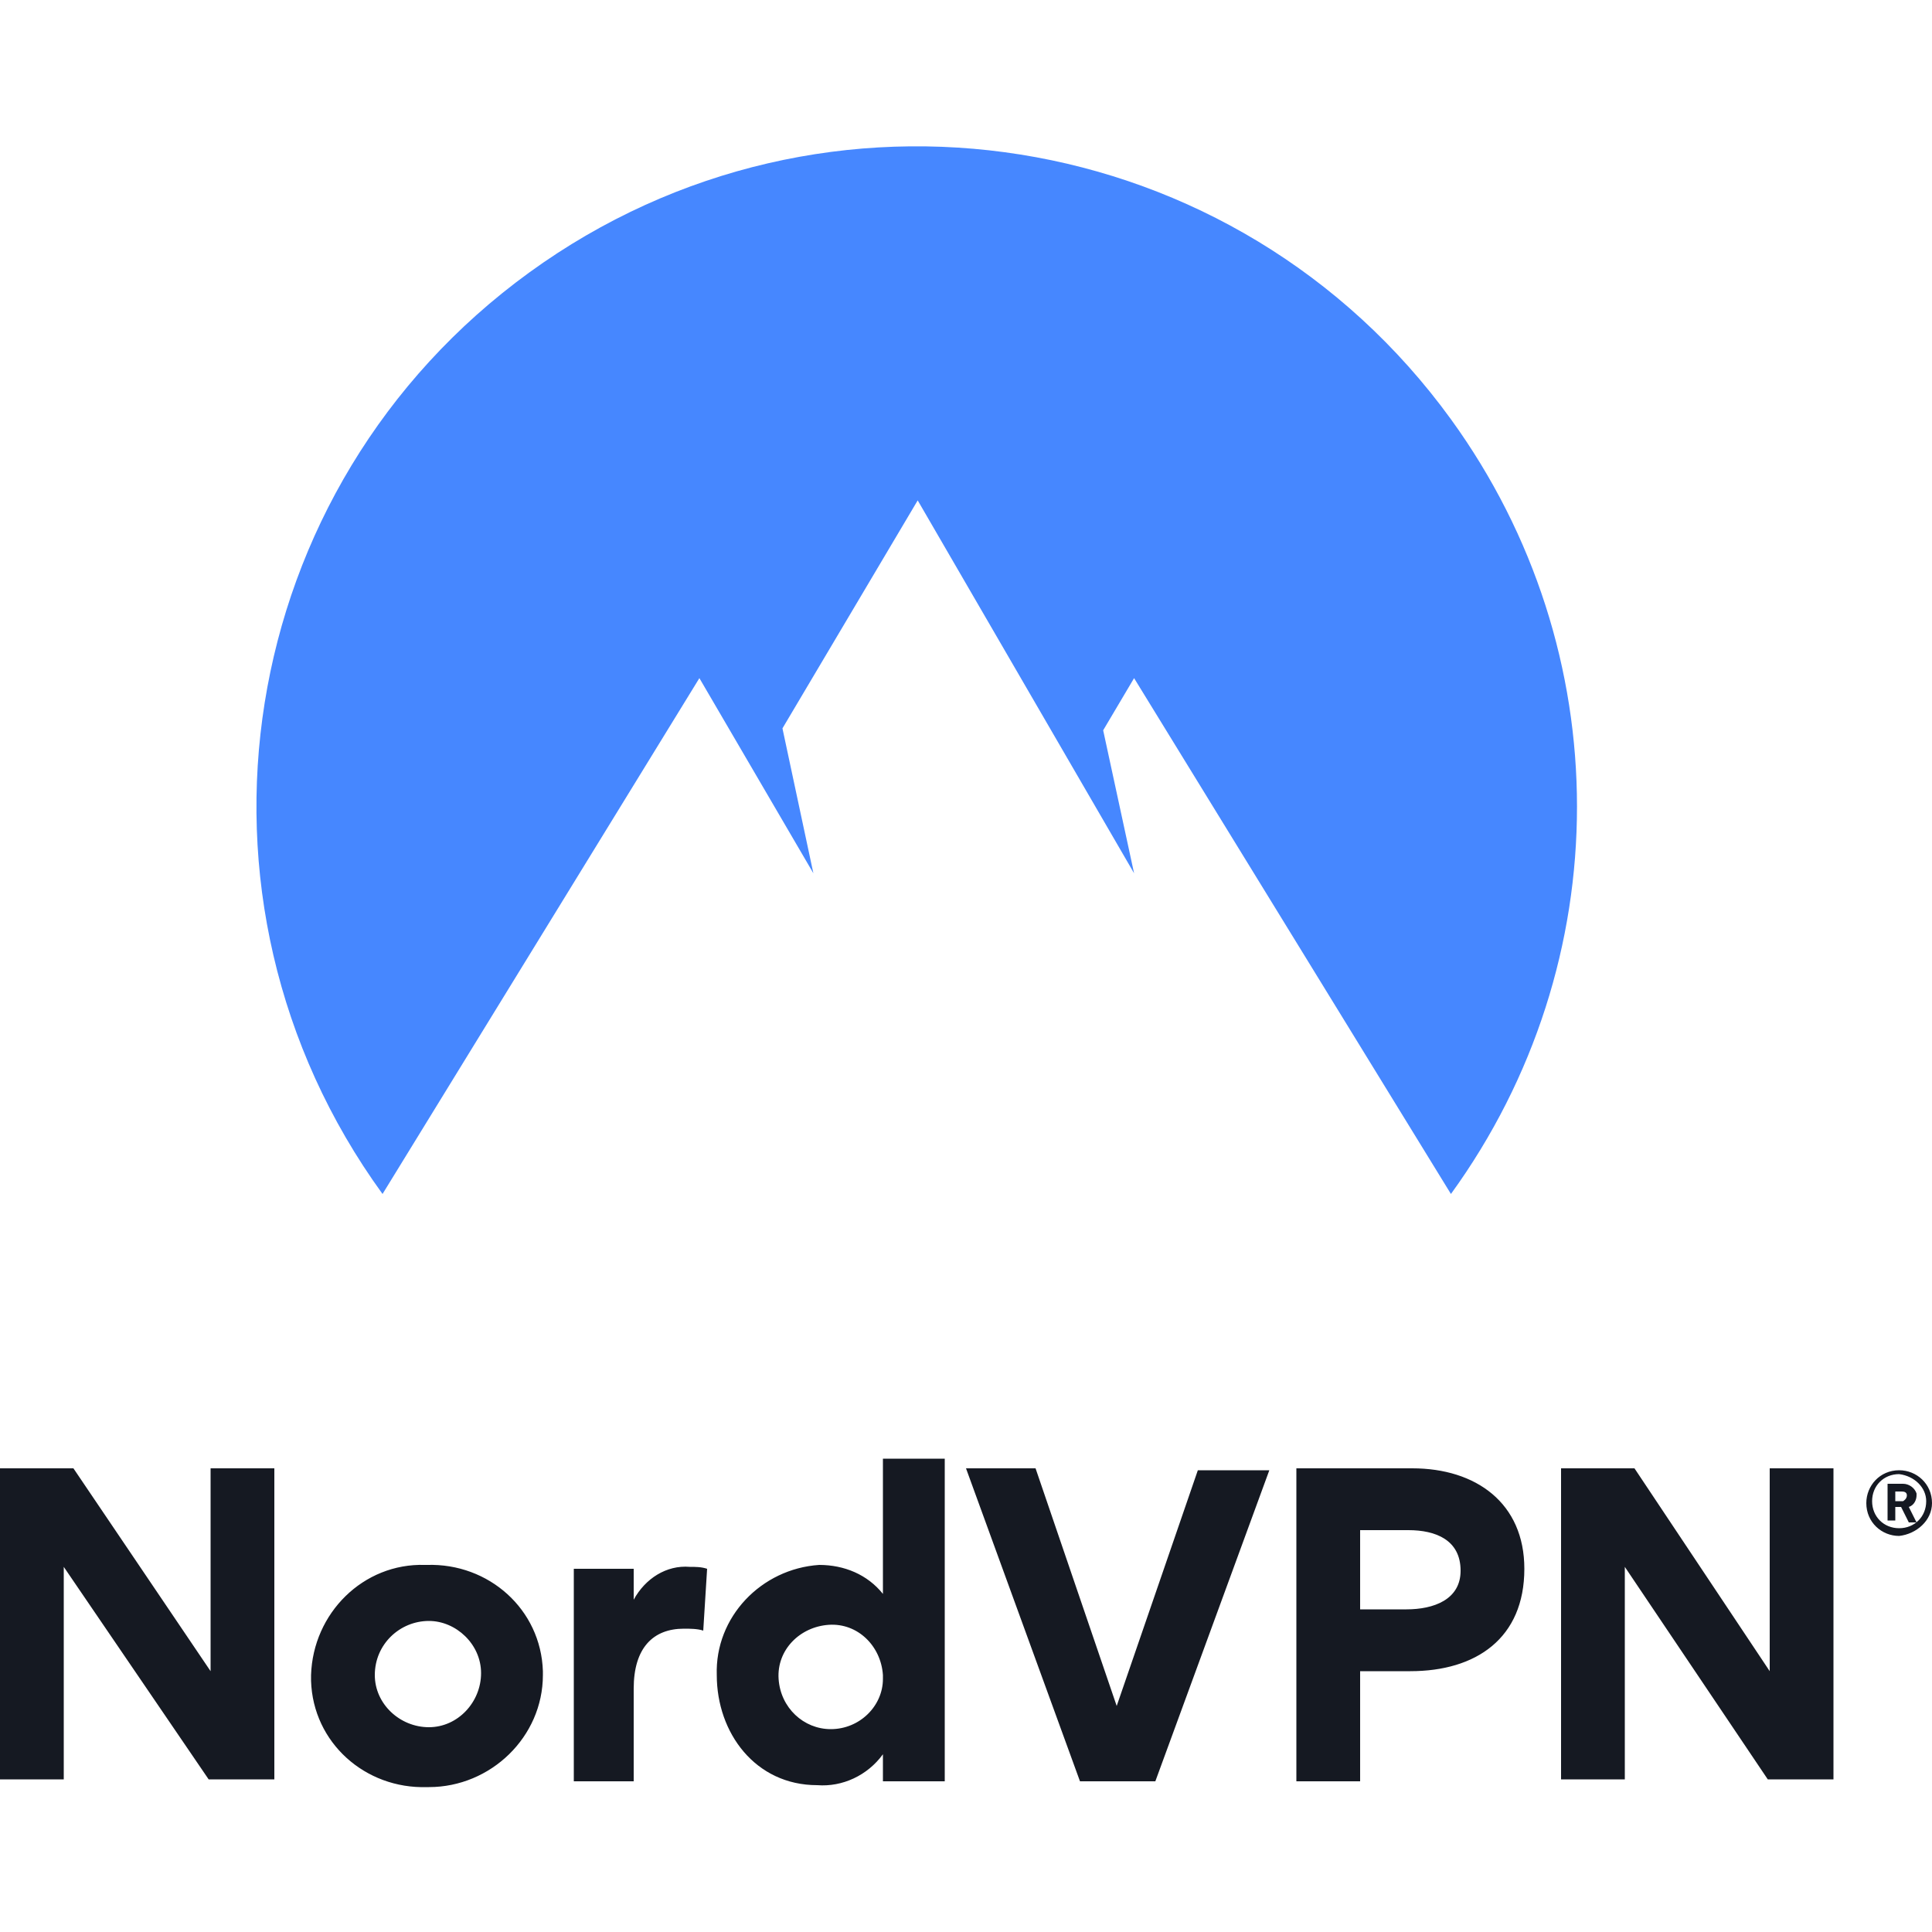 <?xml version="1.0" encoding="utf-8"?>
<!-- Generator: Adobe Illustrator 26.0.2, SVG Export Plug-In . SVG Version: 6.00 Build 0)  -->
<svg version="1.1" id="NordVPN" xmlns="http://www.w3.org/2000/svg" xmlns:xlink="http://www.w3.org/1999/xlink" x="0px" y="0px"
	 viewBox="0 0 100 100" style="enable-background:new 0 0 100 100;" xml:space="preserve">
<style type="text/css">
	.st0{fill:#4687FF;}
	.st1{fill:#151922;}
</style>
<g>
	<path class="st0" d="M19.8,61.8c-11.1-15.3-7.7-36.6,7.6-47.7s36.6-7.7,47.7,7.6c8.7,12,8.7,28.1,0,40.1L58.7,35.1l-1.6,2.7
		l1.6,7.4L47.5,25.9l-7,11.8l1.6,7.5l-5.9-10.1L19.8,61.8z"/>
	<path class="st1" d="M10.8,92.1h3.4V76h-3.3v10.5L3.8,76H0v16.1h3.3V81.1L10.8,92.1z M16.1,86.7c0.1-3.2,2.7-5.8,5.9-5.7
		c0,0,0.1,0,0.1,0c3.2-0.1,5.9,2.3,6,5.5c0,0.1,0,0.1,0,0.2c0,3.2-2.7,5.8-5.9,5.8c0,0-0.1,0-0.1,0c-3.2,0.1-5.9-2.3-6-5.5
		C16.1,86.8,16.1,86.7,16.1,86.7z M19.4,86.7c0,1.5,1.3,2.7,2.8,2.7c1.5,0,2.7-1.3,2.7-2.8c0-1.5-1.3-2.7-2.7-2.7
		C20.7,83.9,19.4,85.1,19.4,86.7C19.4,86.6,19.4,86.6,19.4,86.7L19.4,86.7z M36.6,81.2c-0.3-0.1-0.6-0.1-0.9-0.1
		c-1.2-0.1-2.3,0.6-2.9,1.7l0,0v-1.6h-3.1v11h3.1v-4.8c0-2.1,1-3.1,2.6-3.1c0.3,0,0.7,0,1,0.1L36.6,81.2z M45.7,92.2v-1.4l0,0
		c-0.8,1.1-2.1,1.7-3.4,1.6c-3.2,0-5.2-2.7-5.2-5.7c-0.1-3,2.3-5.5,5.3-5.7c1.3,0,2.5,0.5,3.3,1.5l0,0v-7h3.2v16.7L45.7,92.2z
		 M45.7,86.7c-0.1-1.5-1.3-2.7-2.8-2.6c-1.5,0.1-2.7,1.3-2.6,2.8c0.1,1.5,1.3,2.6,2.7,2.6c1.5,0,2.7-1.2,2.7-2.6
		C45.7,86.8,45.7,86.7,45.7,86.7L45.7,86.7z M55.9,92.2h3.9l5.9-16.1H62l-4.2,12.2L53.6,76H50L55.9,92.2z M78.9,81.2
		c0,3.6-2.5,5.3-5.9,5.3h-2.6v5.7h-3.3V76h6C76.4,76,78.9,77.8,78.9,81.2z M75.6,81.3c0-1.6-1.3-2.1-2.7-2.1h-2.5v4.1h2.4
		C74.2,83.3,75.6,82.8,75.6,81.3z M91.5,92.1h3.4V76h-3.3v10.5l-7-10.5h-3.8v16.1h3.3V81.1L91.5,92.1z M98.3,79.5
		c-0.9,0-1.7-0.7-1.7-1.7c0-0.9,0.7-1.7,1.7-1.7c0.9,0,1.7,0.7,1.7,1.7c0,0,0,0,0,0C100,78.7,99.2,79.4,98.3,79.5z M98.3,76.3
		c-0.8,0-1.4,0.6-1.4,1.4c0,0.8,0.6,1.4,1.4,1.4s1.4-0.6,1.4-1.4c0,0,0,0,0,0C99.7,77,99.1,76.4,98.3,76.3L98.3,76.3z M98.1,78v0.7
		h-0.4v-1.9h0.8c0.3,0,0.6,0.2,0.7,0.5c0,0,0,0.1,0,0.1c0,0.2-0.1,0.5-0.4,0.6l0.4,0.8h-0.4L98.4,78L98.1,78z M98.7,77.4
		c0-0.2-0.2-0.2-0.3-0.2h-0.3v0.5h0.4C98.5,77.7,98.7,77.6,98.7,77.4L98.7,77.4z"/>
</g>
</svg>
